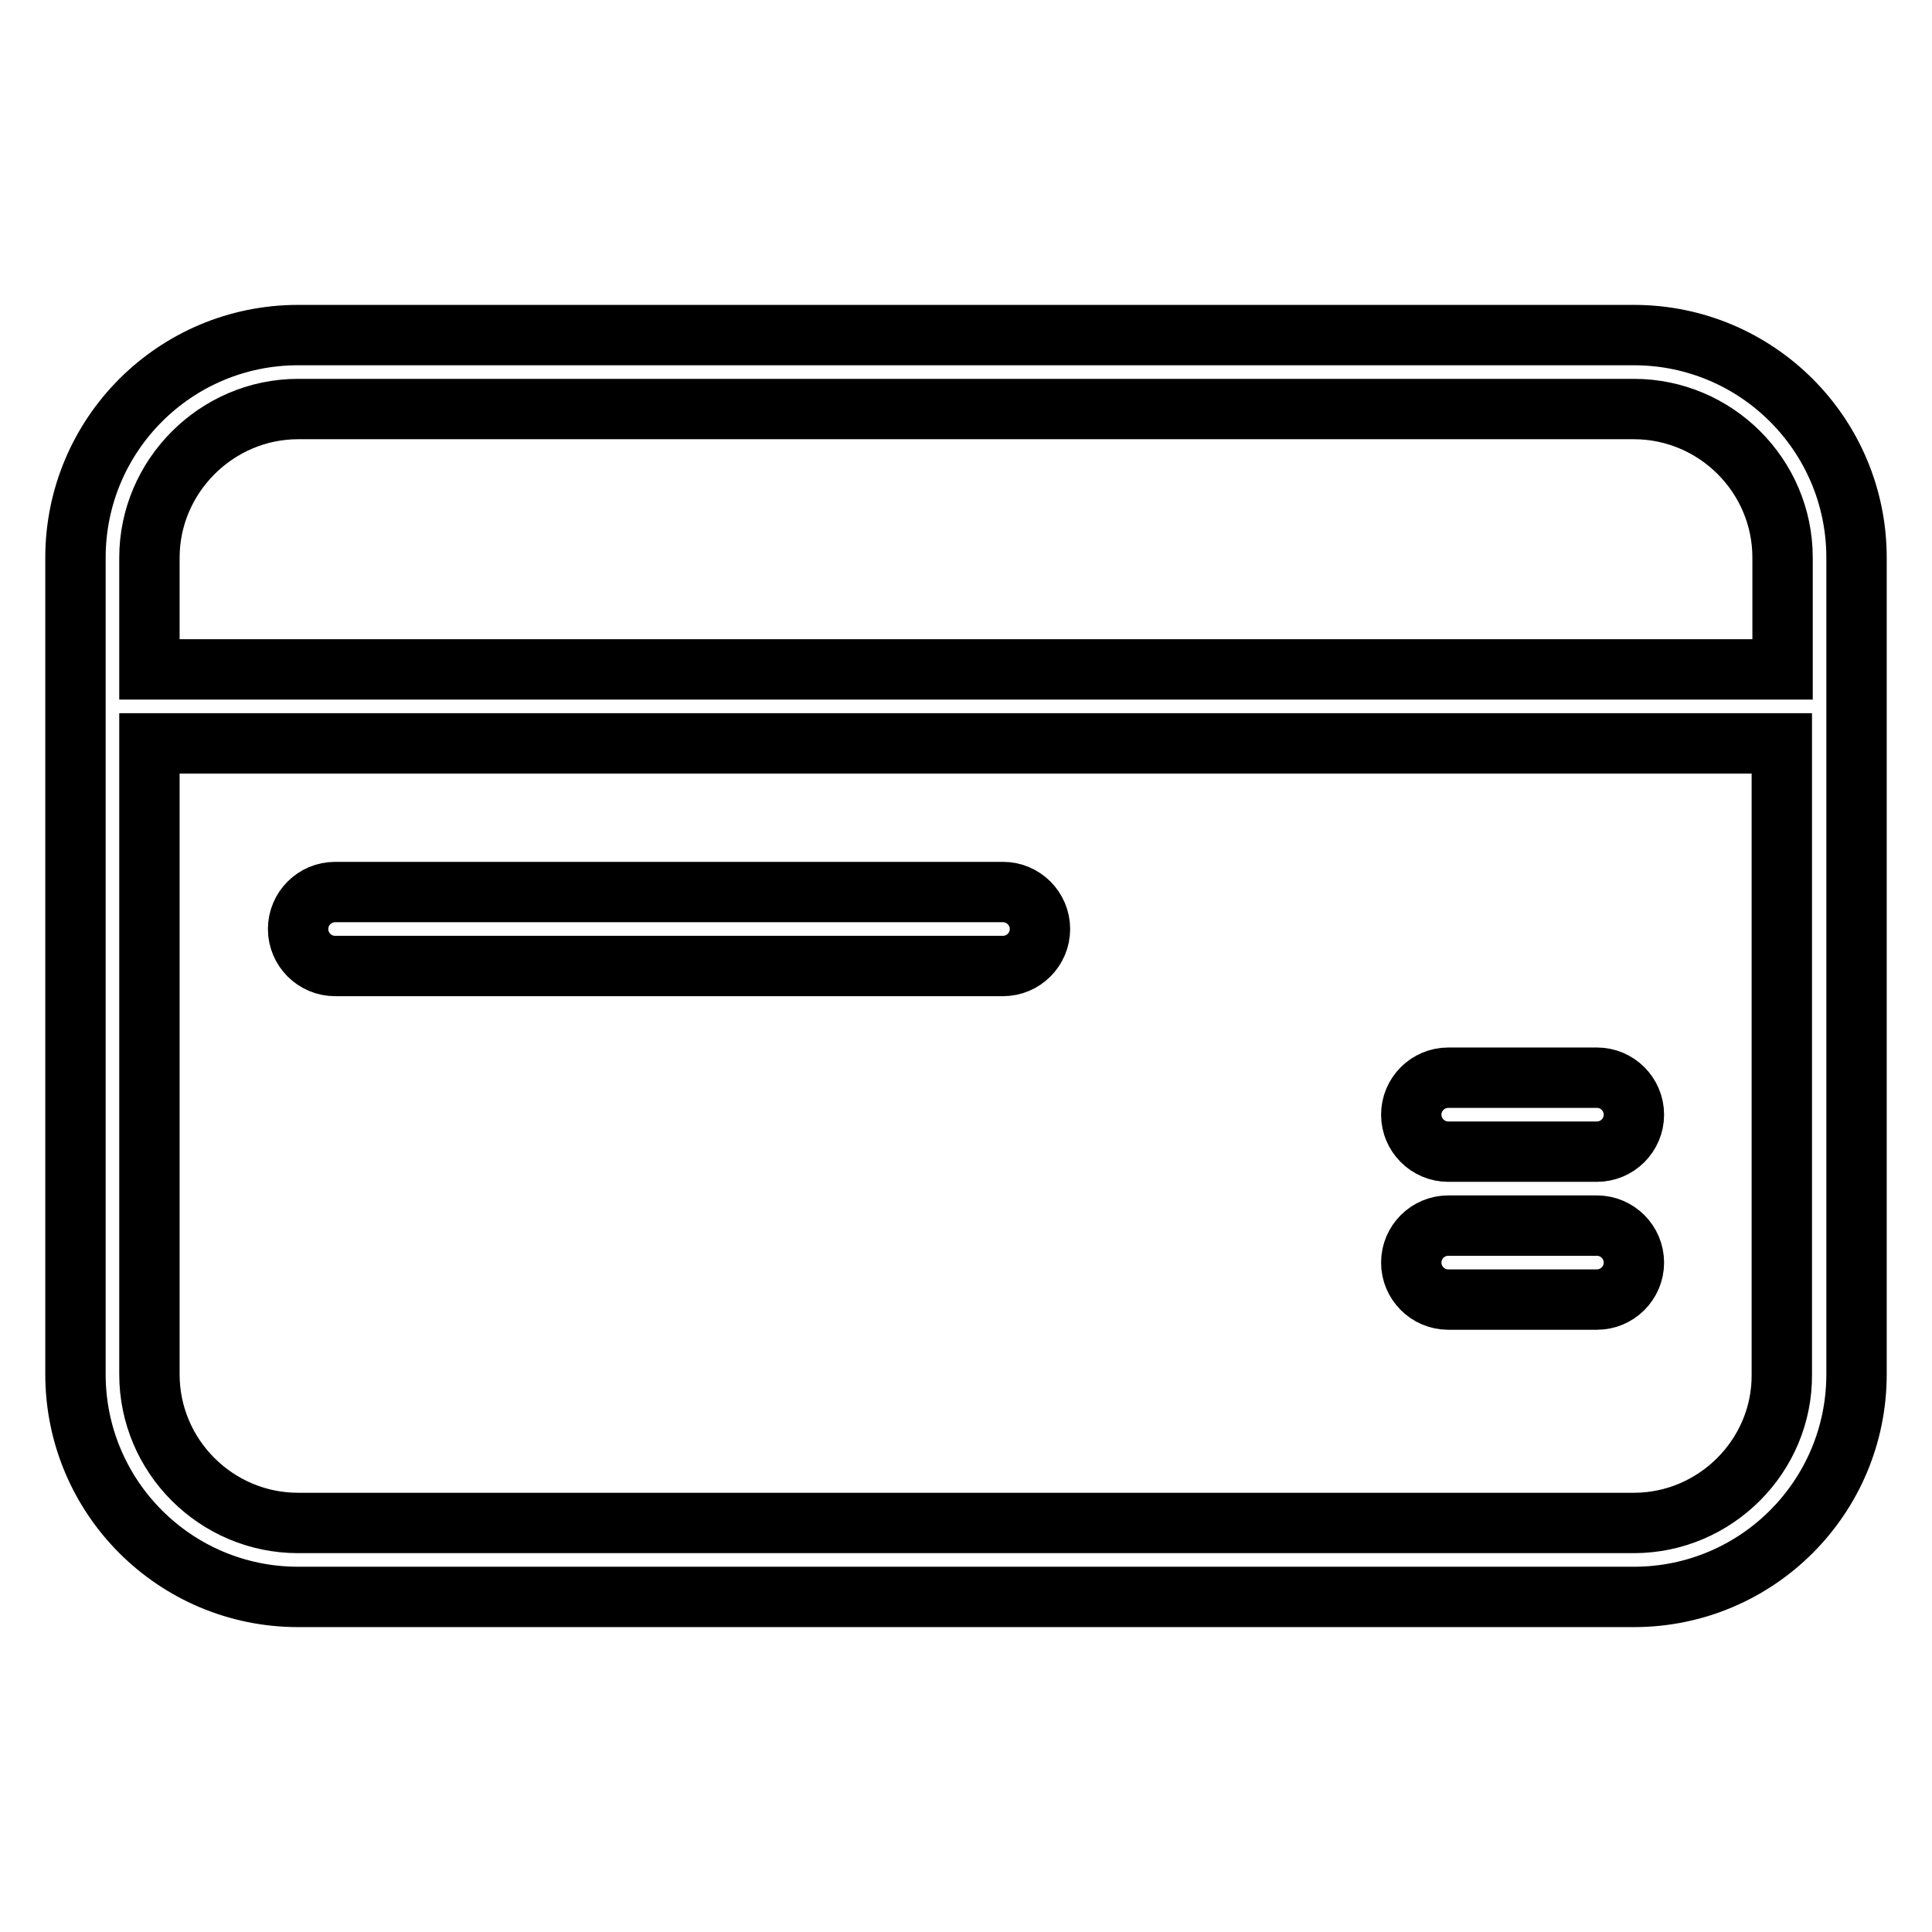 <?xml version="1.0" encoding="utf-8"?>
<!-- Svg Vector Icons : http://www.onlinewebfonts.com/icon -->
<!DOCTYPE svg PUBLIC "-//W3C//DTD SVG 1.1//EN" "http://www.w3.org/Graphics/SVG/1.1/DTD/svg11.dtd">
<svg version="1.1" xmlns="http://www.w3.org/2000/svg" xmlns:xlink="http://www.w3.org/1999/xlink" x="0px" y="0px" viewBox="0 0 256 256" enable-background="new 0 0 256 256" xml:space="preserve">
<g> <path stroke-width="8" fill-opacity="0" stroke="#000000"  d="M211.6,142.8h-19.7c-2.7,0-4.9,2.2-4.9,4.9c0,2.7,2.2,4.9,4.9,4.9h19.7c2.7,0,4.9-2.2,4.9-4.9 C216.5,145,214.3,142.8,211.6,142.8z M211.6,162.4h-19.7c-2.7,0-4.9,2.2-4.9,4.9c0,2.7,2.2,4.9,4.9,4.9h19.7c2.7,0,4.9-2.2,4.9-4.9 C216.5,164.6,214.3,162.4,211.6,162.4z M132.9,118.2H44.4c-2.7,0-4.9,2.2-4.9,4.9s2.2,4.9,4.9,4.9h88.5c2.7,0,4.9-2.2,4.9-4.9 S135.6,118.2,132.9,118.2z M246,93.6C246,93.6,246,93.6,246,93.6V73.9c0-16.3-13.2-29.5-29.5-29.5h-177C23.2,44.4,10,57.6,10,73.9 v108.2c0,16.3,13.2,29.5,29.5,29.5h177c16.3,0,29.5-13.2,29.5-29.5V93.6C246,93.6,246,93.6,246,93.6z M39.5,54.2h177 c10.8,0,19.7,8.8,19.7,19.7v14.8H19.8V73.9C19.8,63.1,28.7,54.2,39.5,54.2z M216.5,201.8h-177c-10.8,0-19.7-8.8-19.7-19.7V98.5 h216.3v83.6C236.2,192.9,227.3,201.8,216.5,201.8z"/></g>
</svg>